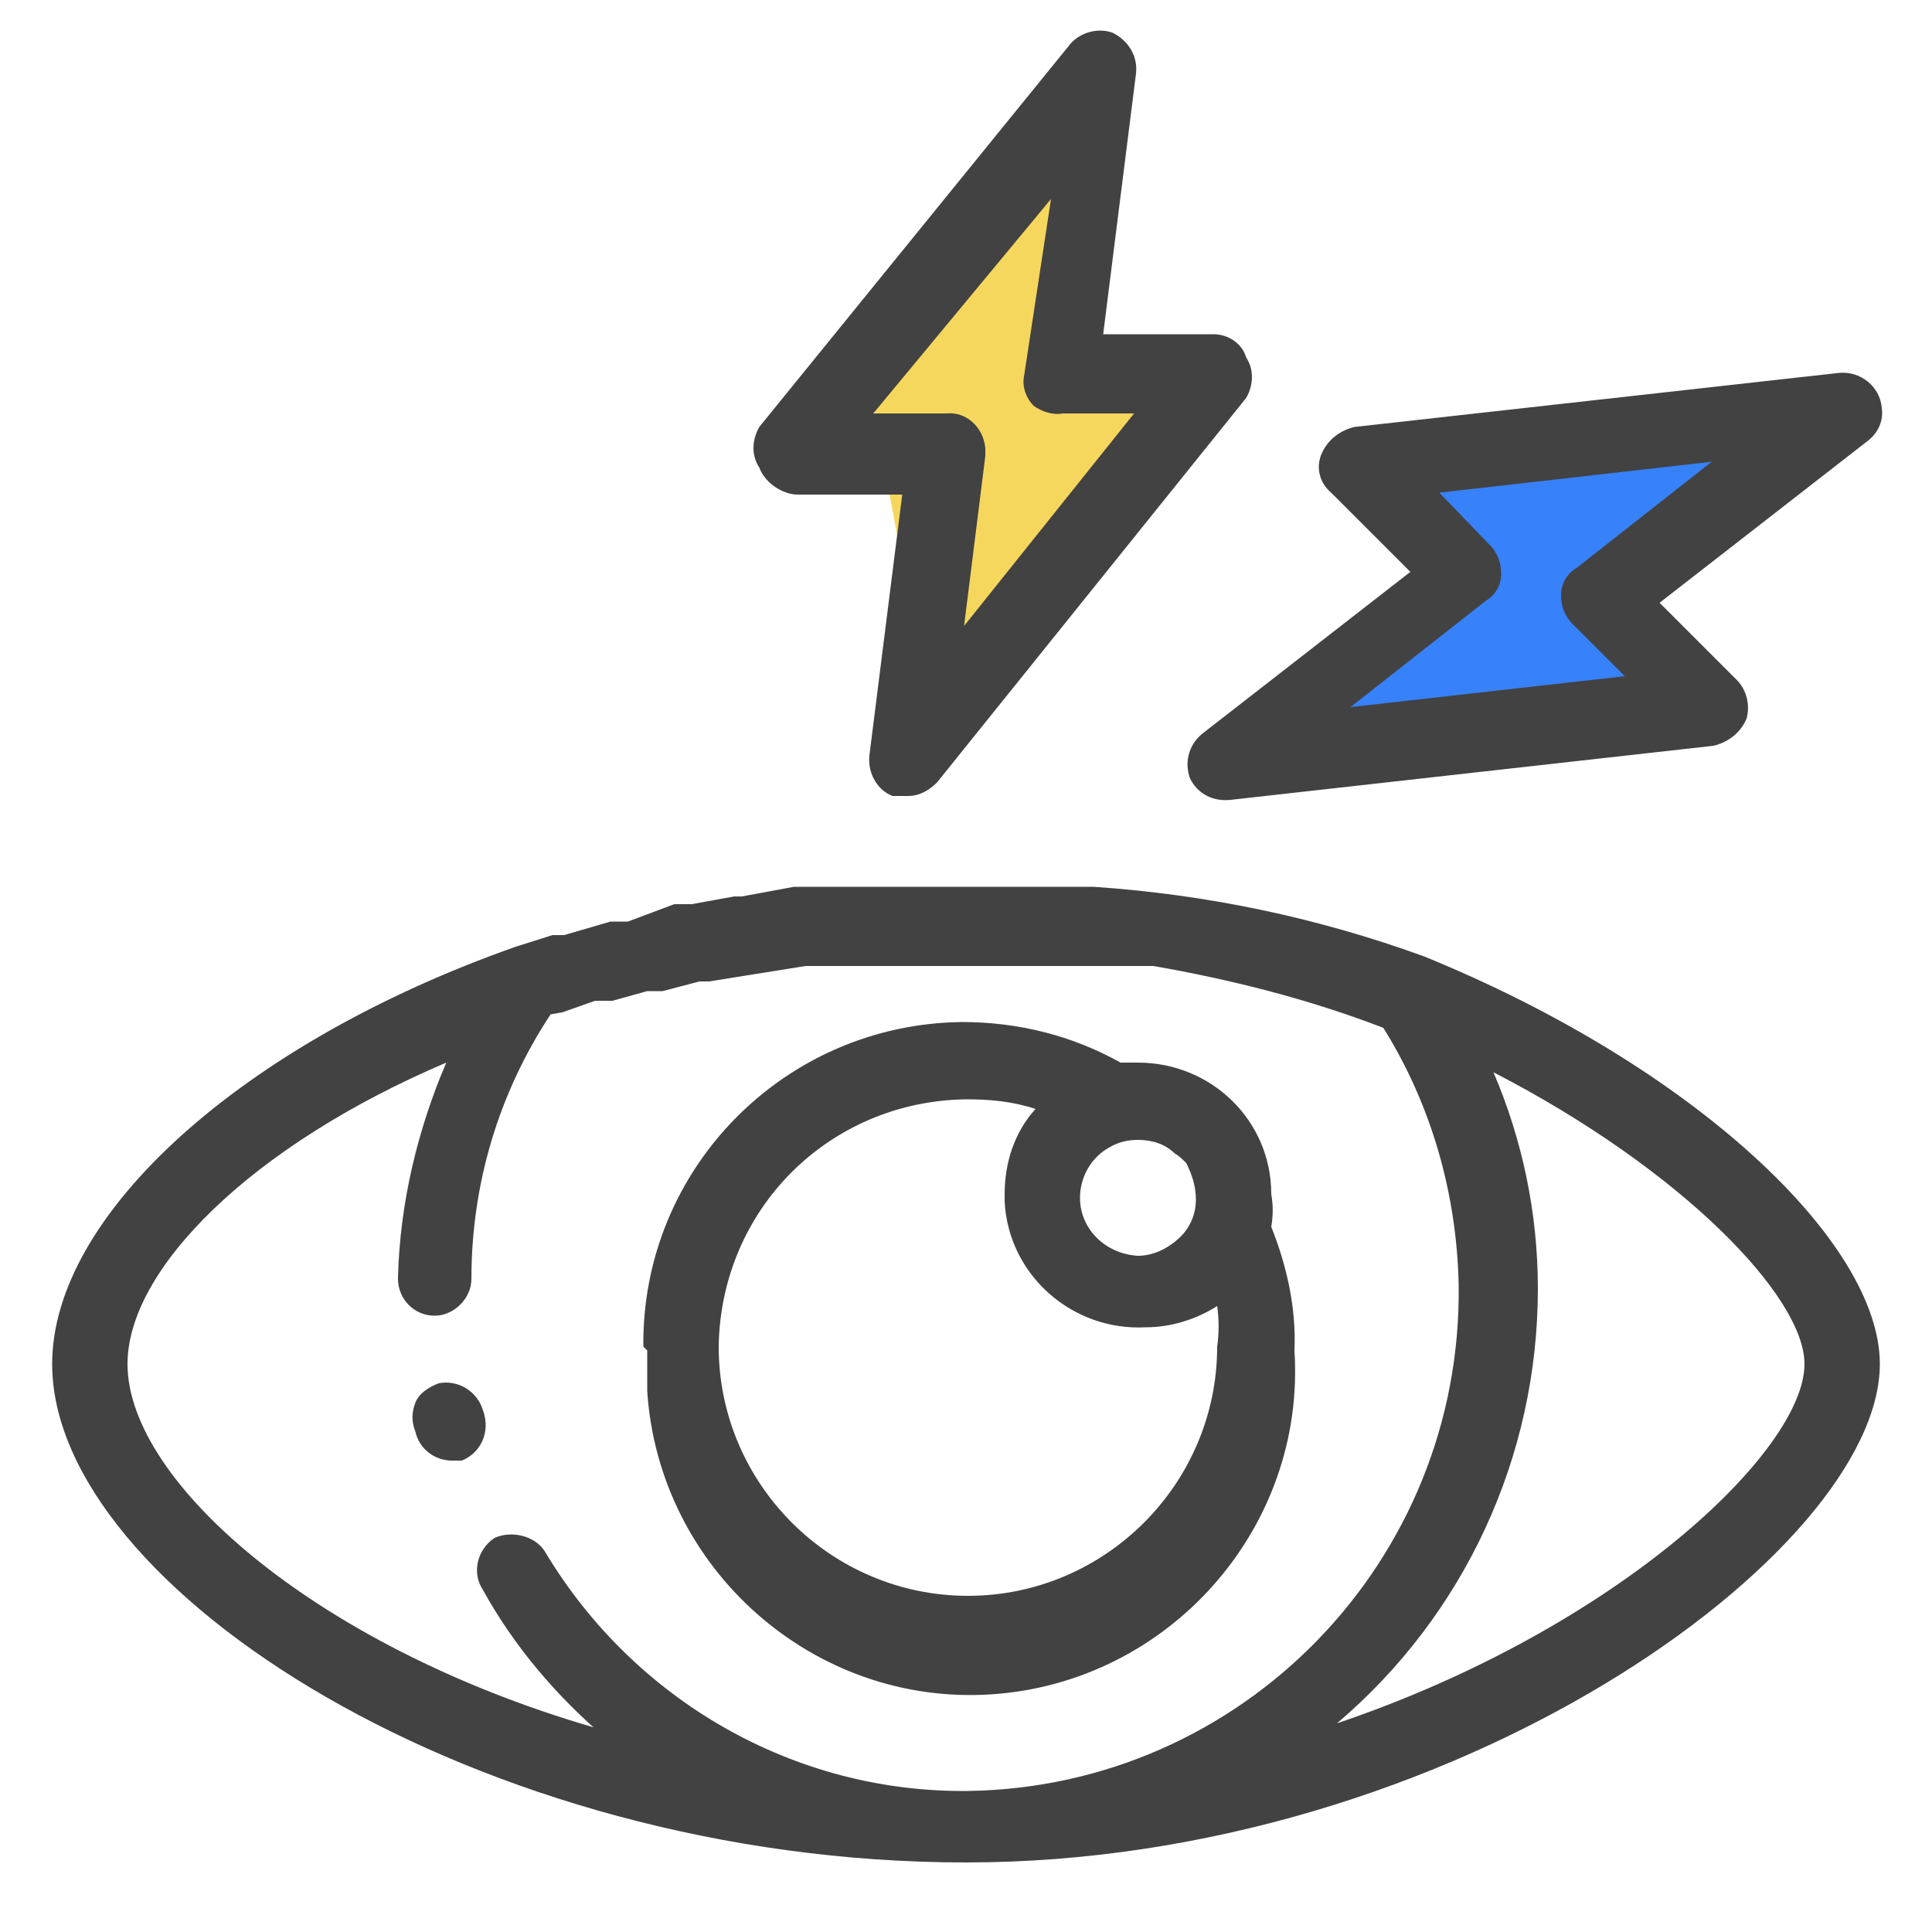 <?xml version="1.0" encoding="utf-8"?>
<!-- Generator: Adobe Illustrator 25.4.1, SVG Export Plug-In . SVG Version: 6.00 Build 0)  -->
<svg version="1.1" id="레이어_1" xmlns="http://www.w3.org/2000/svg" xmlns:xlink="http://www.w3.org/1999/xlink" x="0px"
	 y="0px" viewBox="0 0 100 100" style="enable-background:new 0 0 100 100;" xml:space="preserve">
<style type="text/css">
	.st0{fill:#F5D75D;}
	.st1{fill:#3781FA;}
	.st2{fill:#424242;}
</style>
<g id="레이어_2_00000098183590143087350970000013864976701216739970_">
	<g id="Layer_3">
		<polygon class="st0" points="45.1,20.5 55.1,7.6 57.1,19.3 59.6,22.3 47.9,35.6 		"/>
		<polygon class="st1" points="64.1,39.2 87.1,37 83.6,32.6 94,21.7 69.5,23.4 75.8,30.4 		"/>
		<path class="st2" d="M23.9,75.6L23.9,75.6h-0.5c-0.9,0-1.7-0.6-1.9-1.5c-0.2-0.5-0.2-1,0-1.5c0.2-0.5,0.7-0.8,1.2-1l0,0
			c1-0.2,2,0.4,2.3,1.4C25.4,74.1,24.9,75.2,23.9,75.6z M33.3,69.7c-0.1-9.2,7.3-16.7,16.5-16.8c2.9,0,5.7,0.7,8.2,2.1h0.9
			c3.8,0,6.9,3,6.9,6.8c0.1,0.6,0.1,1.1,0,1.7c0.8,2,1.3,4.2,1.2,6.4c0.6,9.2-6.5,17.2-15.7,17.8c-9.2,0.6-17.2-6.5-17.8-15.7
			c0-0.7,0-1.4,0-2.1L33.3,69.7z M37.2,69.7c0,7.1,5.8,12.9,12.9,12.9S63,76.8,63,69.7c0.1-0.7,0.1-1.4,0-2.1
			c-1.1,0.7-2.4,1.1-3.7,1.1c-3.8,0.2-7.1-2.7-7.3-6.5c0-0.1,0-0.3,0-0.4c0-1.6,0.5-3.2,1.6-4.4c-1.2-0.4-2.4-0.5-3.6-0.5
			C42.9,57,37.3,62.6,37.2,69.7z M61.4,60.2c-0.2-0.2-0.4-0.4-0.6-0.5c-0.5-0.5-1.2-0.7-1.9-0.7c-0.5,0-1,0.1-1.5,0.4
			c-0.9,0.5-1.5,1.5-1.5,2.6c0,1.6,1.3,2.9,3,3c0.9,0,1.8-0.5,2.4-1.2c0.4-0.5,0.6-1.1,0.6-1.7C61.9,61.4,61.7,60.8,61.4,60.2z
			 M97.3,70.6c0,9.7-22.1,25.8-47.3,25.8S2.7,82.2,2.7,70.6c0-7.7,9.8-16.6,24-21.6l0,0l0,0l1.9-0.6h0.6l2.4-0.7h0.9l2.4-0.9h0.9
			l2.2-0.4h0.4l2.7-0.5h0.3h2.1h0.8h2h6.1h2.1l0,0h2.1l0,0c5.9,0.4,11.6,1.6,17.1,3.6l0,0C87.7,55.2,97.3,64.3,97.3,70.6z M31.4,90
			c-2.6-2.2-4.8-4.8-6.4-7.7c-0.6-0.9-0.3-2.1,0.6-2.7l0,0c0.9-0.4,2.1-0.1,2.6,0.7c4.6,7.7,12.9,12.5,21.9,12.4
			c14.2-0.2,25.6-11.9,25.4-26.2c-0.1-4.7-1.4-9.3-3.9-13.3c-3.9-1.5-7.9-2.5-11.9-3.2h-0.4h-1.6h-2.2l0,0h-2.4h-6.4h-1.9h-0.6H42
			h-0.3l-5,0.8h-0.5l-1.9,0.5h-0.8l-1.8,0.5h-0.9l-1.7,0.6l-0.6,0.1c-2.7,4.1-4.1,8.8-4.1,13.7c0,1-0.9,1.9-1.9,1.9l0,0
			c-1.1,0-1.9-0.9-1.9-1.9c0,0,0,0,0-0.1c0.1-3.8,1-7.6,2.5-11.1C13,59.3,6.6,65.7,6.6,70.6c0,6.2,10.1,14.9,24.8,19V90z M93.4,70.6
			c0-3.5-6.4-10.1-16.1-15.1c1.5,3.5,2.3,7.3,2.3,11.2c0,8.7-3.8,16.9-10.4,22.5C83.7,84.3,93.4,75.1,93.4,70.6z M68.9,25.5
			c-0.6-0.5-0.8-1.3-0.5-2c0.3-0.7,0.9-1.2,1.7-1.4l25.1-2.8c1.1-0.1,2.1,0.7,2.2,1.8c0.1,0.7-0.2,1.3-0.7,1.7l-10.8,8.4l4,4
			c0.5,0.5,0.7,1.3,0.5,2c-0.3,0.7-0.9,1.2-1.7,1.4l-25,2.8l0,0c-0.9,0.1-1.7-0.3-2.1-1.1c-0.3-0.8-0.1-1.7,0.6-2.3l10.8-8.4
			L68.9,25.5z M74.5,25.5l2.6,2.7c0.4,0.4,0.6,0.9,0.6,1.5c0,0.6-0.3,1.1-0.8,1.4l-7,5.5L84.1,35l-2.7-2.7c-0.4-0.4-0.6-0.9-0.6-1.5
			c0-0.6,0.3-1.1,0.8-1.4l7-5.5L74.5,25.5z M39.3,24.2c-0.4-0.6-0.4-1.4,0-2.1l16-19.7c0.5-0.7,1.5-1,2.3-0.7
			c0.8,0.4,1.3,1.2,1.2,2.1l-1.7,13.5h5.7c0.8,0,1.5,0.5,1.7,1.2c0.4,0.6,0.4,1.4,0,2.1l-16,19.9c-0.4,0.4-0.9,0.7-1.5,0.7h-0.8
			c-0.8-0.3-1.3-1.2-1.2-2.1l1.7-13.5h-5.4C40.5,25.6,39.6,25,39.3,24.2z M45.2,21.4H49c1-0.1,1.9,0.7,2,1.8c0,0.1,0,0.3,0,0.4
			l-1.1,8.8l8.8-11h-3.7c-0.5,0.1-1.1-0.1-1.5-0.4c-0.4-0.4-0.6-1-0.5-1.5l1.4-9.2L45.2,21.4z"/>
	</g>
</g>
</svg>
